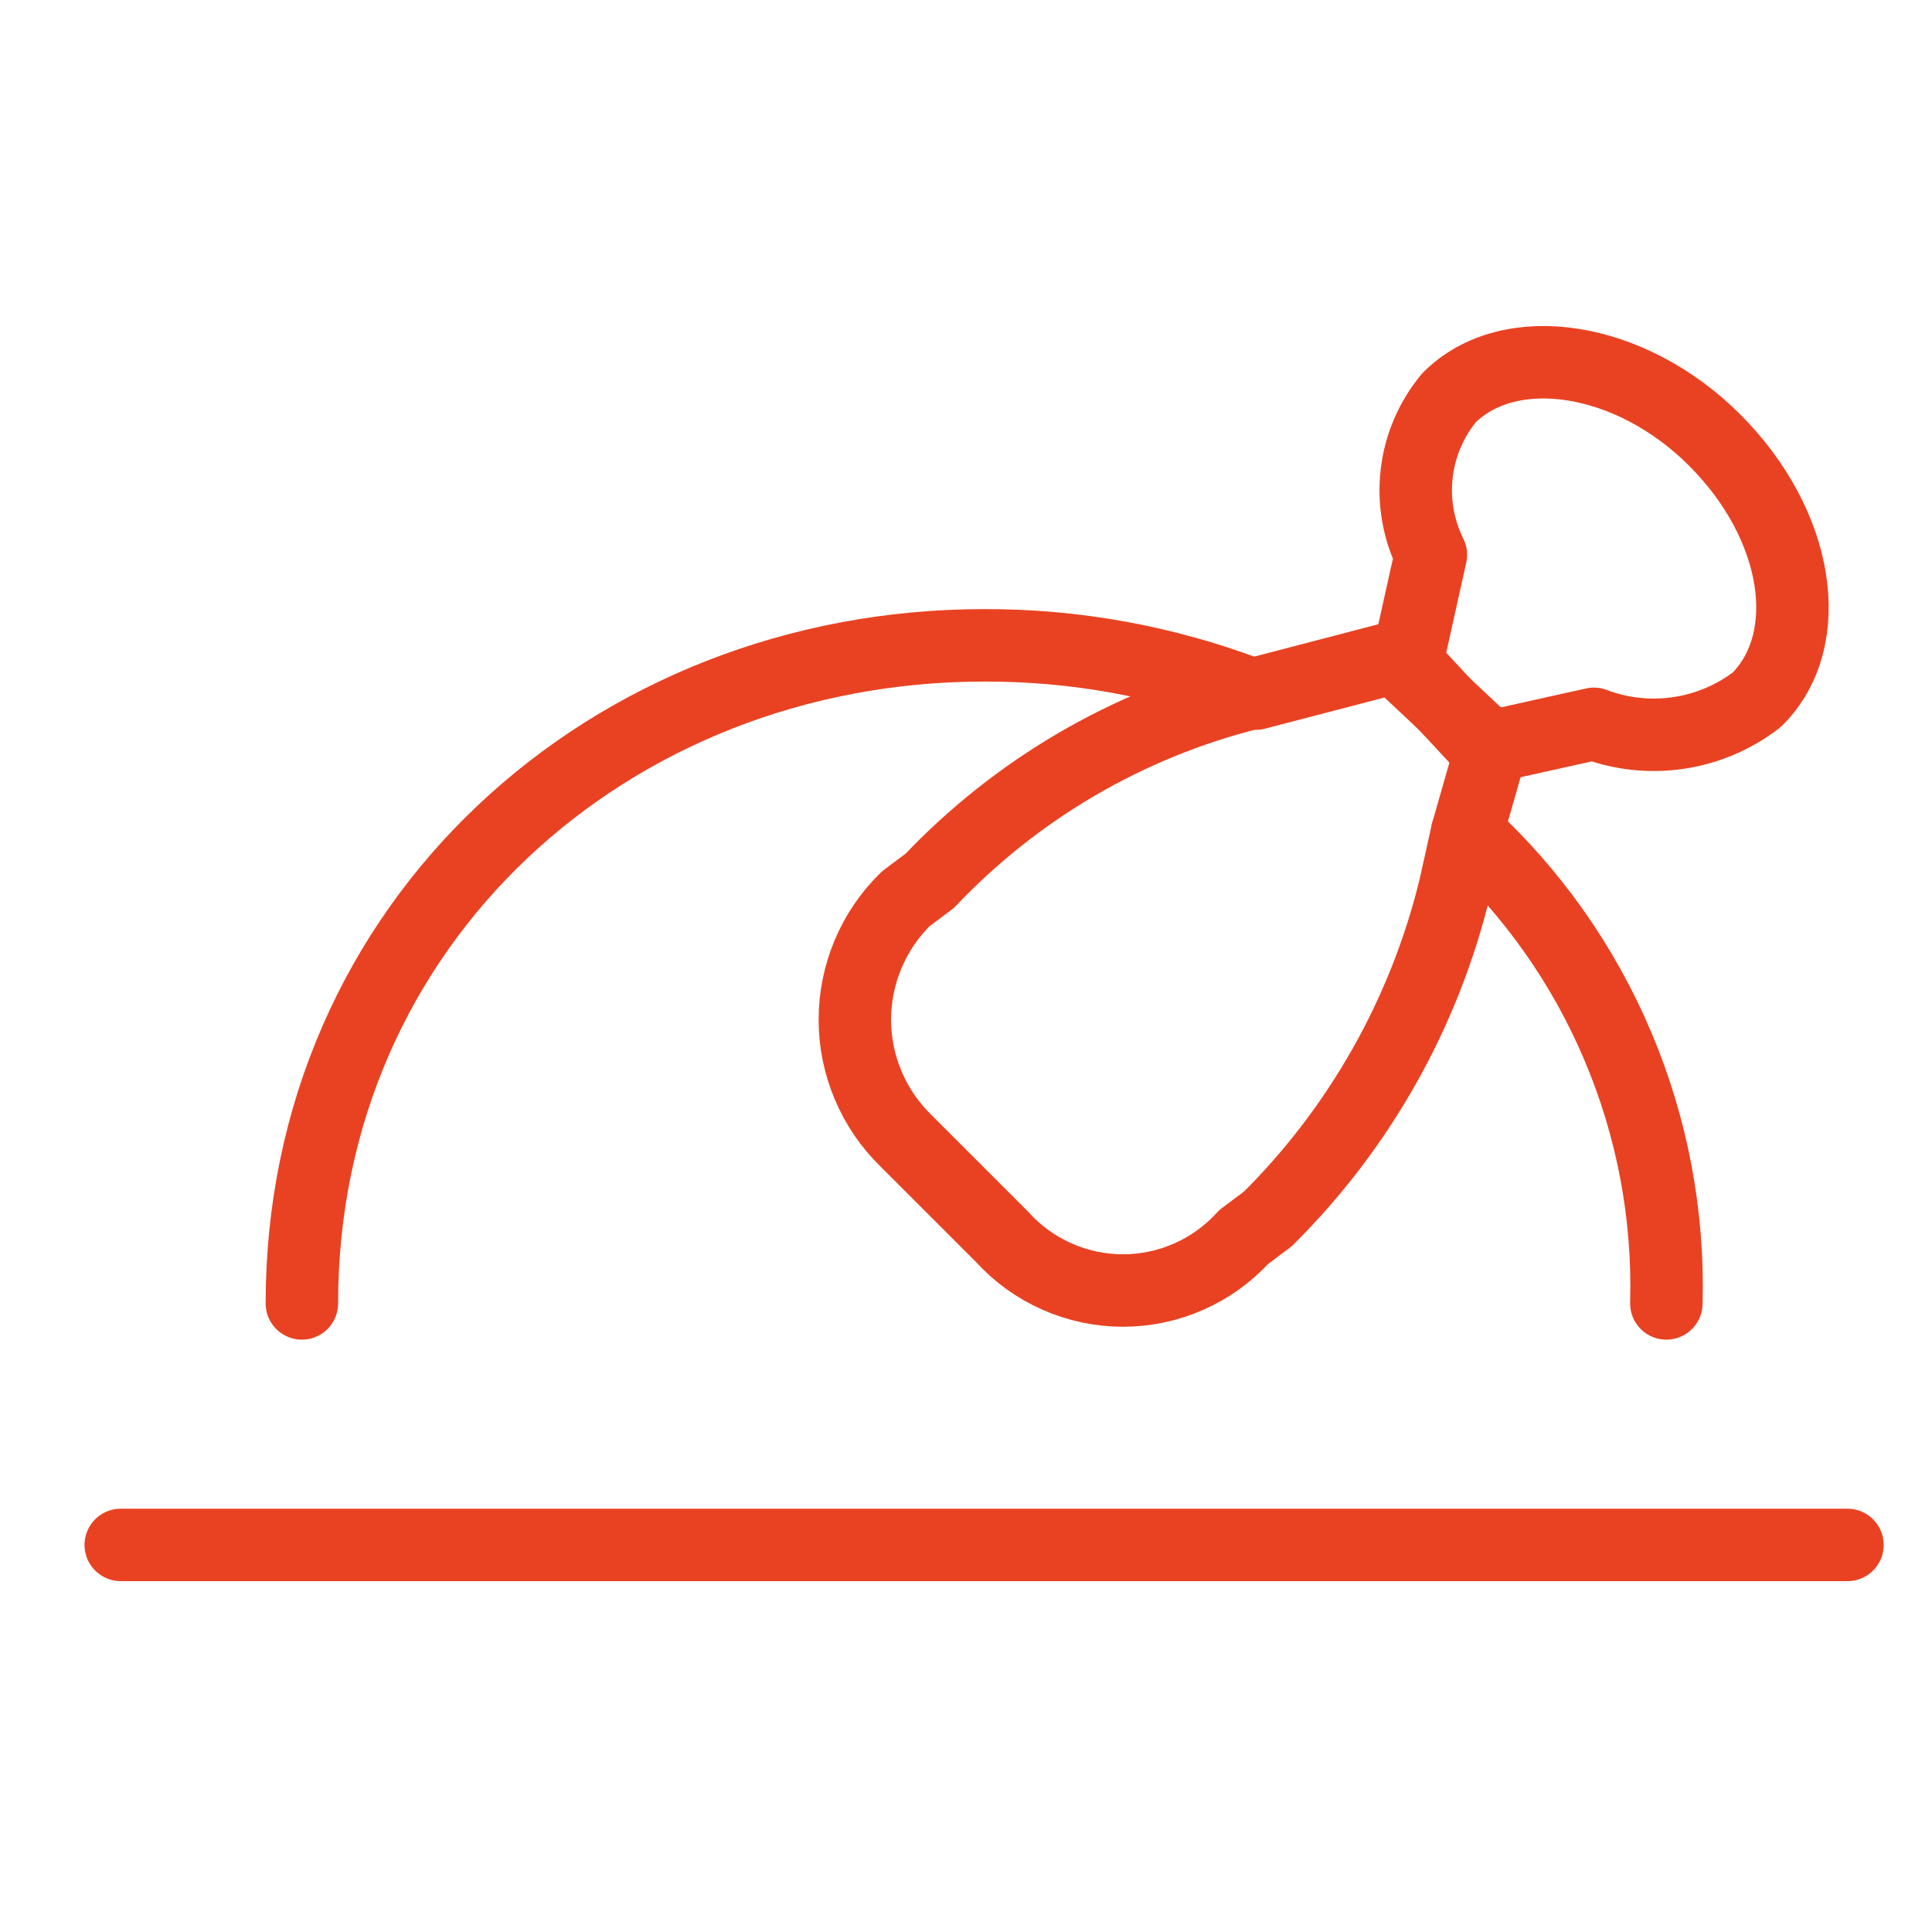 <svg width="40" height="40" viewBox="0 0 40 40" fill="none" xmlns="http://www.w3.org/2000/svg">
<path d="M34.5 26.986C34.551 25.16 34.209 23.345 33.497 21.663C32.786 19.98 31.721 18.471 30.375 17.236" stroke="#E94222" stroke-width="1.5" stroke-linecap="round" stroke-linejoin="round"/>
<path d="M6.25 26.986C6.25 19.111 12.625 13.361 20.375 13.361C22.254 13.355 24.118 13.694 25.875 14.361" stroke="#E94222" stroke-width="1.5" stroke-linecap="round" stroke-linejoin="round"/>
<path d="M2.5 31.986H38.25" stroke="#E94222" stroke-width="1.5" stroke-linecap="round" stroke-linejoin="round"/>
<path d="M30.875 15.486L30.375 17.236L30.125 18.361C29.494 20.967 28.152 23.347 26.25 25.236L25.75 25.611C25.433 25.96 25.047 26.239 24.617 26.429C24.186 26.62 23.721 26.719 23.25 26.719C22.779 26.719 22.313 26.62 21.883 26.429C21.452 26.239 21.066 25.96 20.75 25.611L19.75 24.611L18.75 23.611C18.417 23.285 18.153 22.896 17.973 22.467C17.792 22.038 17.699 21.577 17.699 21.111C17.699 20.645 17.792 20.184 17.973 19.755C18.153 19.326 18.417 18.937 18.75 18.611L19.25 18.236C21.046 16.342 23.343 14.998 25.875 14.361H26L28.875 13.611L30.875 15.486Z" stroke="#E94222" stroke-width="1.5" stroke-linecap="round" stroke-linejoin="round"/>
<path d="M36.375 14.486C35.902 14.85 35.343 15.088 34.753 15.175C34.162 15.263 33.559 15.198 33 14.986L30.75 15.486L29.125 13.736L29.625 11.486C29.366 10.966 29.264 10.382 29.331 9.805C29.397 9.229 29.63 8.683 30 8.236C31.25 6.986 33.75 7.361 35.5 9.111C37.25 10.861 37.625 13.236 36.375 14.486Z" stroke="#E94222" stroke-width="1.5" stroke-linecap="round" stroke-linejoin="round"/>
</svg>
